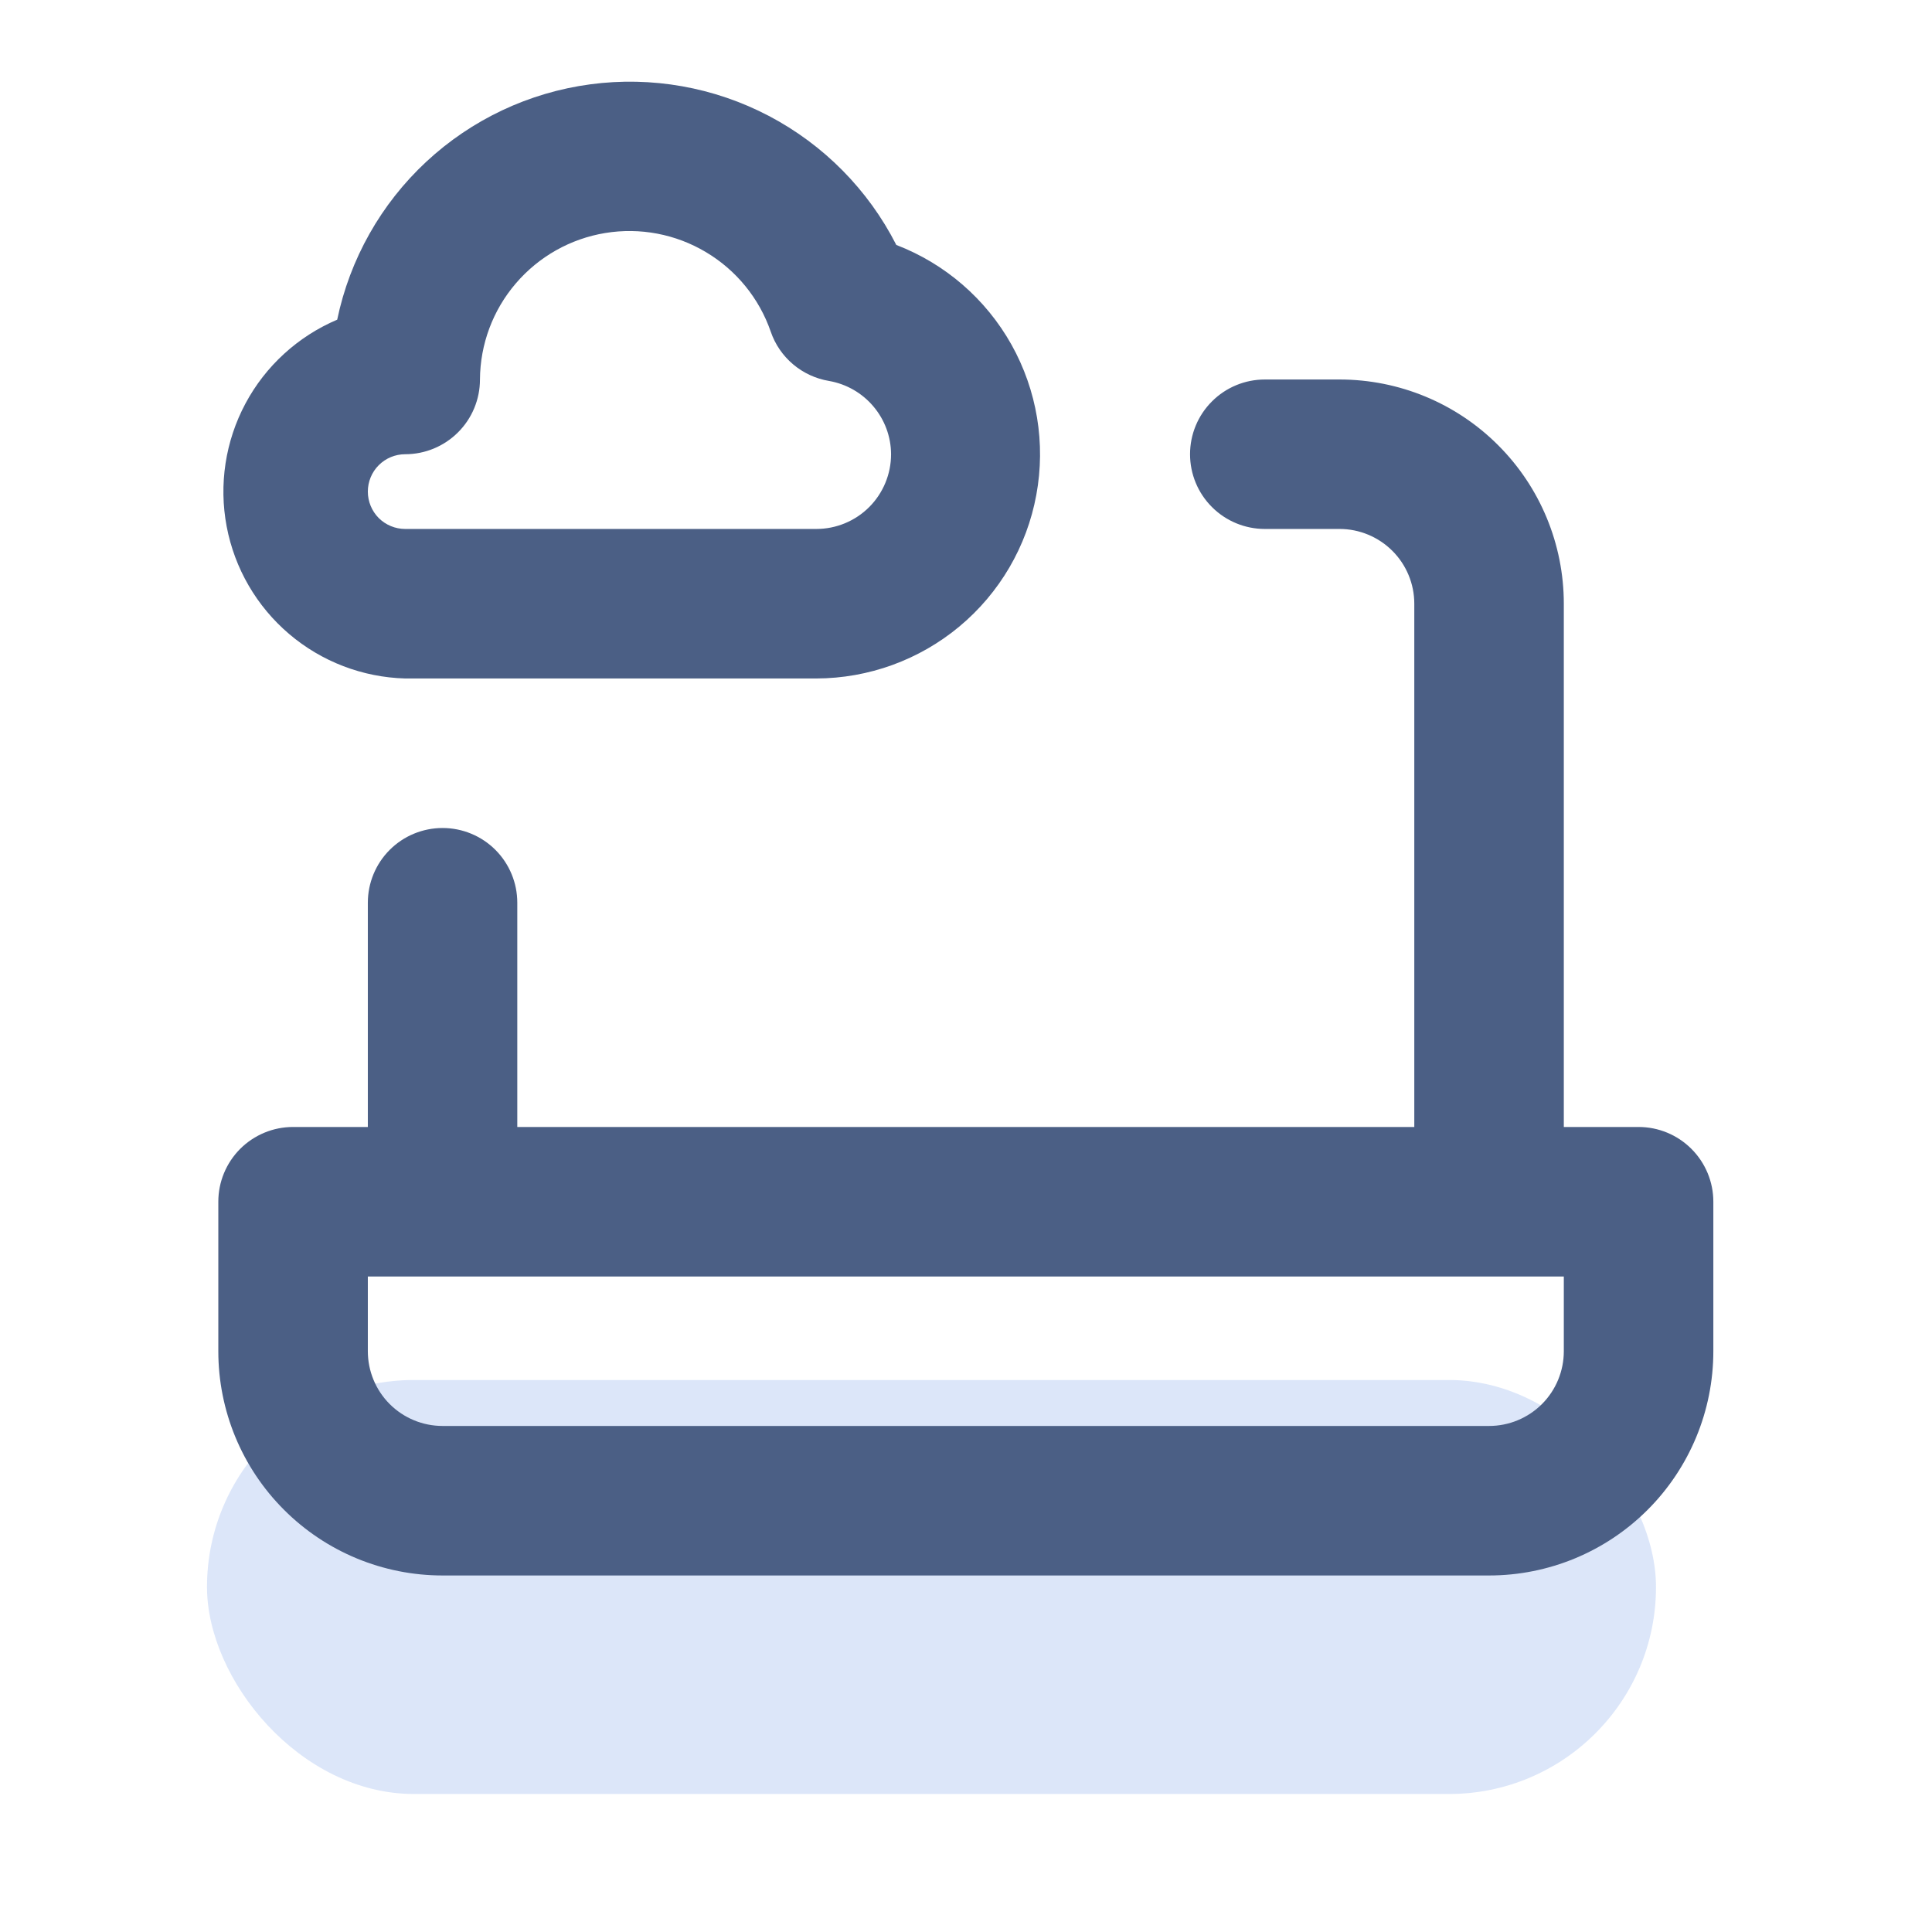<svg width="28" height="28" viewBox="0 0 28 28" fill="none" xmlns="http://www.w3.org/2000/svg">
<g id="Group 1000003203">
<rect id="Rectangle 6315" x="3" y="20" width="21" height="6" rx="3" fill="#346EDC" fill-opacity="0.17"/>
<g id="Communication / laptop">
<path id="Vector" d="M5.872 9.833H11.831C12.589 9.831 13.323 9.564 13.905 9.079C14.488 8.593 14.882 7.919 15.019 7.173C15.157 6.427 15.029 5.657 14.659 4.995C14.288 4.333 13.698 3.822 12.99 3.55C12.583 2.75 11.937 2.097 11.143 1.68C10.348 1.263 9.444 1.103 8.555 1.222C7.665 1.341 6.835 1.733 6.178 2.344C5.521 2.955 5.07 3.755 4.887 4.633C4.318 4.875 3.848 5.304 3.557 5.849C3.266 6.394 3.17 7.023 3.285 7.63C3.4 8.238 3.719 8.787 4.19 9.188C4.661 9.589 5.254 9.816 5.872 9.833ZM5.872 6.583C6.16 6.583 6.435 6.469 6.638 6.266C6.842 6.063 6.956 5.787 6.956 5.5C6.959 4.989 7.143 4.495 7.476 4.107C7.808 3.719 8.266 3.46 8.771 3.377C9.275 3.294 9.792 3.392 10.231 3.654C10.67 3.915 11.003 4.323 11.17 4.806C11.233 4.991 11.345 5.154 11.494 5.28C11.643 5.406 11.823 5.489 12.015 5.521C12.266 5.565 12.493 5.695 12.657 5.889C12.822 6.083 12.913 6.329 12.914 6.583C12.914 6.87 12.8 7.146 12.597 7.349C12.394 7.552 12.118 7.666 11.831 7.666H5.872C5.729 7.666 5.591 7.609 5.489 7.508C5.388 7.406 5.331 7.268 5.331 7.125C5.331 6.981 5.388 6.843 5.489 6.742C5.591 6.64 5.729 6.583 5.872 6.583ZM23.747 16.333H22.664V8.75C22.664 7.888 22.322 7.061 21.712 6.452C21.103 5.842 20.276 5.5 19.414 5.5H18.331C18.043 5.5 17.768 5.614 17.565 5.817C17.361 6.02 17.247 6.296 17.247 6.583C17.247 6.87 17.361 7.146 17.565 7.349C17.768 7.552 18.043 7.666 18.331 7.666H19.414C19.701 7.666 19.977 7.781 20.18 7.984C20.383 8.187 20.497 8.462 20.497 8.75V16.333H7.497V13.083C7.497 12.796 7.383 12.52 7.18 12.317C6.977 12.114 6.701 12 6.414 12C6.127 12 5.851 12.114 5.648 12.317C5.445 12.52 5.331 12.796 5.331 13.083V16.333H4.247C3.96 16.333 3.685 16.447 3.481 16.65C3.278 16.854 3.164 17.129 3.164 17.416V19.583C3.164 20.445 3.506 21.272 4.116 21.881C4.725 22.491 5.552 22.833 6.414 22.833H21.581C22.443 22.833 23.269 22.491 23.879 21.881C24.488 21.272 24.831 20.445 24.831 19.583V17.416C24.831 17.129 24.717 16.854 24.513 16.65C24.31 16.447 24.035 16.333 23.747 16.333ZM22.664 19.583C22.664 19.87 22.55 20.146 22.347 20.349C22.144 20.552 21.868 20.666 21.581 20.666H6.414C6.127 20.666 5.851 20.552 5.648 20.349C5.445 20.146 5.331 19.87 5.331 19.583V18.5H22.664V19.583Z" fill="#4B5F85"/>
</g>
</g>
</svg>

